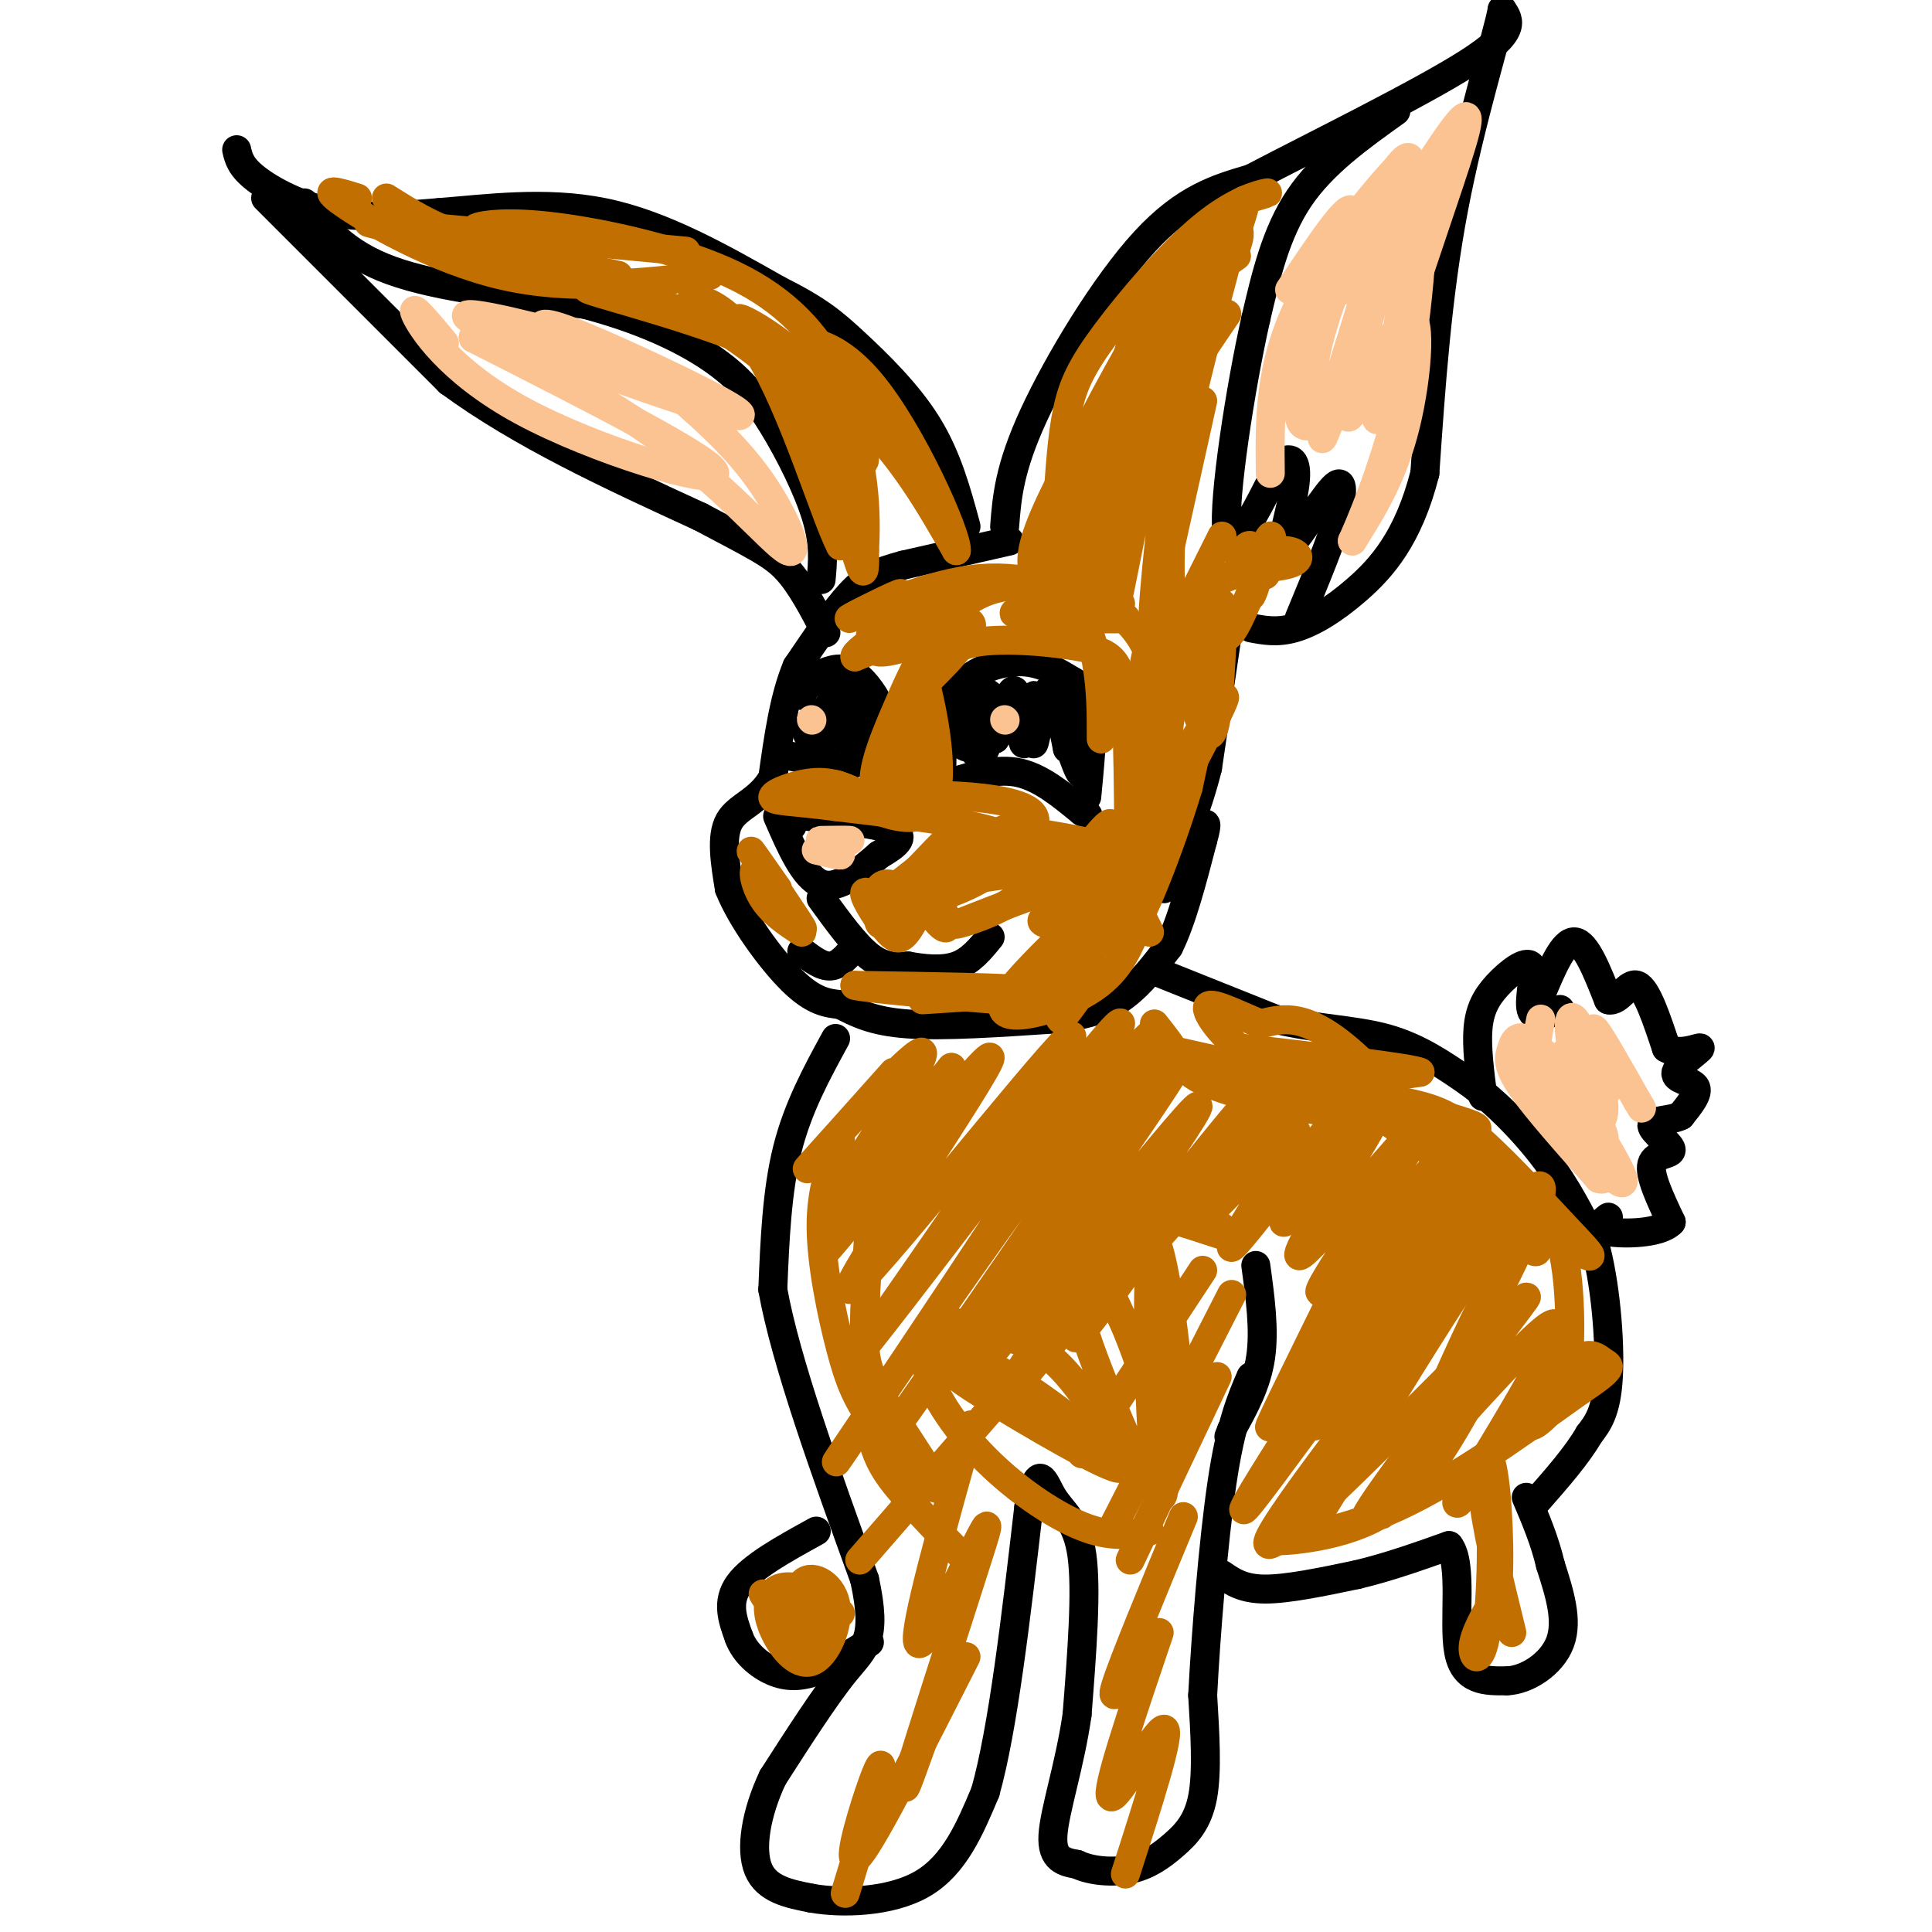 <svg viewBox='0 0 400 400' version='1.1' xmlns='http://www.w3.org/2000/svg' xmlns:xlink='http://www.w3.org/1999/xlink'><g fill='none' stroke='#000000' stroke-width='6' stroke-linecap='round' stroke-linejoin='round'><path d='M55,41c0.000,0.000 38.000,38.000 38,38'/><path d='M93,79c15.000,11.000 33.500,19.500 52,28'/><path d='M145,107c11.733,6.222 15.067,7.778 18,11c2.933,3.222 5.467,8.111 8,13'/><path d='M49,31c0.400,1.756 0.800,3.511 4,6c3.200,2.489 9.200,5.711 16,7c6.800,1.289 14.400,0.644 22,0'/><path d='M91,44c9.378,-0.711 21.822,-2.489 34,0c12.178,2.489 24.089,9.244 36,16'/><path d='M161,60c8.393,4.202 11.375,6.708 16,11c4.625,4.292 10.893,10.369 15,17c4.107,6.631 6.054,13.815 8,21'/><path d='M208,109c0.467,-6.000 0.933,-12.000 6,-23c5.067,-11.000 14.733,-27.000 23,-36c8.267,-9.000 15.133,-11.000 22,-13'/><path d='M259,37c13.111,-6.867 34.889,-17.533 45,-24c10.111,-6.467 8.556,-8.733 7,-11'/><path d='M311,2c-0.867,4.956 -6.533,22.844 -10,41c-3.467,18.156 -4.733,36.578 -6,55'/><path d='M295,98c-3.429,13.464 -9.000,19.625 -14,24c-5.000,4.375 -9.429,6.964 -13,8c-3.571,1.036 -6.286,0.518 -9,0'/><path d='M209,112c0.000,0.000 -22.000,5.000 -22,5'/><path d='M187,117c-5.378,1.444 -7.822,2.556 -11,6c-3.178,3.444 -7.089,9.222 -11,15'/><path d='M165,138c-2.667,6.333 -3.833,14.667 -5,23'/><path d='M160,161c-2.778,4.956 -7.222,5.844 -9,9c-1.778,3.156 -0.889,8.578 0,14'/><path d='M151,184c2.444,6.178 8.556,14.622 13,19c4.444,4.378 7.222,4.689 10,5'/><path d='M174,208c3.333,1.711 6.667,3.489 14,4c7.333,0.511 18.667,-0.244 30,-1'/><path d='M218,211c7.600,-0.822 11.600,-2.378 15,-5c3.400,-2.622 6.200,-6.311 9,-10'/><path d='M242,196c2.667,-5.333 4.833,-13.667 7,-22'/><path d='M249,174c1.167,-4.167 0.583,-3.583 0,-3'/><path d='M254,132c0.000,0.000 -4.000,27.000 -4,27'/><path d='M250,159c-2.167,8.667 -5.583,16.833 -9,25'/><path d='M239,201c0.000,0.000 25.000,10.000 25,10'/><path d='M264,211c8.244,2.044 16.356,2.156 23,4c6.644,1.844 11.822,5.422 17,9'/><path d='M304,224c5.756,4.200 11.644,10.200 16,16c4.356,5.800 7.178,11.400 10,17'/><path d='M330,257c2.400,8.333 3.400,20.667 3,28c-0.400,7.333 -2.200,9.667 -4,12'/><path d='M329,297c-2.500,4.333 -6.750,9.167 -11,14'/><path d='M173,215c-3.917,7.167 -7.833,14.333 -10,23c-2.167,8.667 -2.583,18.833 -3,29'/><path d='M160,267c2.667,14.833 10.833,37.417 19,60'/><path d='M179,327c2.733,12.578 0.067,14.022 -4,19c-4.067,4.978 -9.533,13.489 -15,22'/><path d='M160,368c-3.489,7.378 -4.711,14.822 -3,19c1.711,4.178 6.356,5.089 11,6'/><path d='M168,393c6.244,1.111 16.356,0.889 23,-3c6.644,-3.889 9.822,-11.444 13,-19'/><path d='M204,371c3.667,-13.000 6.333,-36.000 9,-59'/><path d='M213,312c2.155,-9.905 3.042,-5.167 5,-2c1.958,3.167 4.988,4.762 6,12c1.012,7.238 0.006,20.119 -1,33'/><path d='M223,355c-1.489,10.422 -4.711,19.978 -5,25c-0.289,5.022 2.356,5.511 5,6'/><path d='M223,386c2.815,1.365 7.352,1.778 11,1c3.648,-0.778 6.405,-2.748 9,-5c2.595,-2.252 5.027,-4.786 6,-10c0.973,-5.214 0.486,-13.107 0,-21'/><path d='M249,351c0.622,-12.067 2.178,-31.733 4,-44c1.822,-12.267 3.911,-17.133 6,-22'/><path d='M260,262c0.917,6.667 1.833,13.333 1,19c-0.833,5.667 -3.417,10.333 -6,15'/><path d='M255,296c-1.000,2.500 -0.500,1.250 0,0'/><path d='M253,326c2.167,1.500 4.333,3.000 9,3c4.667,0.000 11.833,-1.500 19,-3'/><path d='M281,326c6.333,-1.500 12.667,-3.750 19,-6'/><path d='M300,320c2.956,3.689 0.844,15.911 2,22c1.156,6.089 5.578,6.044 10,6'/><path d='M312,348c4.089,-0.133 9.311,-3.467 11,-8c1.689,-4.533 -0.156,-10.267 -2,-16'/><path d='M321,324c-1.167,-5.000 -3.083,-9.500 -5,-14'/><path d='M307,227c-0.654,-5.091 -1.308,-10.182 -1,-14c0.308,-3.818 1.577,-6.364 4,-9c2.423,-2.636 5.998,-5.364 7,-4c1.002,1.364 -0.571,6.818 0,9c0.571,2.182 3.285,1.091 6,0'/><path d='M319,206c2.333,-5.583 4.667,-11.167 7,-11c2.333,0.167 4.667,6.083 7,12'/><path d='M333,207c2.156,0.622 4.044,-3.822 6,-3c1.956,0.822 3.978,6.911 6,13'/><path d='M345,217c2.890,1.737 7.115,-0.421 7,0c-0.115,0.421 -4.569,3.421 -5,5c-0.431,1.579 3.163,1.737 4,3c0.837,1.263 -1.081,3.632 -3,6'/><path d='M348,231c-2.142,1.088 -5.997,0.807 -6,2c-0.003,1.193 3.845,3.860 4,5c0.155,1.140 -3.384,0.754 -4,3c-0.616,2.246 1.692,7.123 4,12'/><path d='M346,253c-2.267,2.444 -9.933,2.556 -13,2c-3.067,-0.556 -1.533,-1.778 0,-3'/><path d='M169,317c-6.667,3.667 -13.333,7.333 -16,11c-2.667,3.667 -1.333,7.333 0,11'/><path d='M153,339c1.179,3.214 4.125,5.750 7,7c2.875,1.250 5.679,1.214 9,0c3.321,-1.214 7.161,-3.607 11,-6'/><path d='M197,162c4.750,-1.500 9.500,-3.000 14,-2c4.500,1.000 8.750,4.500 13,8'/><path d='M224,168c2.167,1.333 1.083,0.667 0,0'/><path d='M195,159c0.067,-6.000 0.133,-12.000 3,-16c2.867,-4.000 8.533,-6.000 13,-6c4.467,0.000 7.733,2.000 11,4'/><path d='M222,141c2.644,1.422 3.756,2.978 4,7c0.244,4.022 -0.378,10.511 -1,17'/><path d='M161,156c6.250,1.333 12.500,2.667 16,2c3.500,-0.667 4.250,-3.333 5,-6'/><path d='M182,152c1.048,-1.857 1.167,-3.500 0,-6c-1.167,-2.500 -3.619,-5.857 -6,-7c-2.381,-1.143 -4.690,-0.071 -7,1'/><path d='M169,140c-1.667,0.833 -2.333,2.417 -3,4'/><path d='M161,169c2.750,6.333 5.500,12.667 9,14c3.500,1.333 7.750,-2.333 12,-6'/><path d='M182,177c3.333,-1.911 5.667,-3.689 3,-5c-2.667,-1.311 -10.333,-2.156 -18,-3'/><path d='M167,169c-3.500,-0.167 -3.250,0.917 -3,2'/><path d='M170,186c3.500,4.833 7.000,9.667 10,12c3.000,2.333 5.500,2.167 8,2'/><path d='M188,200c3.156,0.578 7.044,1.022 10,0c2.956,-1.022 4.978,-3.511 7,-6'/><path d='M177,196c-1.583,1.917 -3.167,3.833 -5,4c-1.833,0.167 -3.917,-1.417 -6,-3'/><path d='M201,146c-1.207,-0.901 -2.415,-1.803 -3,0c-0.585,1.803 -0.548,6.310 1,8c1.548,1.690 4.606,0.565 6,-2c1.394,-2.565 1.123,-6.568 0,-8c-1.123,-1.432 -3.099,-0.293 -4,2c-0.901,2.293 -0.726,5.738 0,8c0.726,2.262 2.003,3.340 3,1c0.997,-2.340 1.713,-8.097 2,-9c0.287,-0.903 0.143,3.049 0,7'/><path d='M206,153c0.820,-2.071 2.869,-10.749 4,-10c1.131,0.749 1.345,10.924 2,11c0.655,0.076 1.753,-9.949 2,-10c0.247,-0.051 -0.357,9.871 0,10c0.357,0.129 1.673,-9.535 3,-11c1.327,-1.465 2.663,5.267 4,12'/><path d='M221,155c0.667,-0.881 0.333,-9.083 1,-8c0.667,1.083 2.333,11.452 2,13c-0.333,1.548 -2.667,-5.726 -5,-13'/><path d='M177,146c-0.394,2.548 -0.789,5.096 0,6c0.789,0.904 2.761,0.165 2,-3c-0.761,-3.165 -4.256,-8.756 -5,-7c-0.744,1.756 1.261,10.857 1,11c-0.261,0.143 -2.789,-8.674 -3,-10c-0.211,-1.326 1.894,4.837 4,11'/><path d='M176,154c0.591,-0.050 0.067,-5.674 -1,-8c-1.067,-2.326 -2.678,-1.356 -4,1c-1.322,2.356 -2.356,6.096 -2,7c0.356,0.904 2.102,-1.027 2,-2c-0.102,-0.973 -2.051,-0.986 -4,-1'/><path d='M167,151c-0.333,0.500 0.833,2.250 2,4'/><path d='M63,42c4.167,5.250 8.333,10.500 18,14c9.667,3.500 24.833,5.250 40,7'/><path d='M121,63c11.429,2.987 20.002,6.955 26,11c5.998,4.045 9.423,8.166 13,14c3.577,5.834 7.308,13.381 9,19c1.692,5.619 1.346,9.309 1,13'/><path d='M289,23c-7.583,5.417 -15.167,10.833 -20,18c-4.833,7.167 -6.917,16.083 -9,25'/><path d='M260,66c-3.222,14.289 -6.778,37.511 -6,44c0.778,6.489 5.889,-3.756 11,-14'/><path d='M265,96c2.659,-2.048 3.805,-0.167 3,5c-0.805,5.167 -3.563,13.622 -2,13c1.563,-0.622 7.447,-10.321 10,-13c2.553,-2.679 1.777,1.660 1,6'/><path d='M277,107c-1.167,4.500 -4.583,12.750 -8,21'/></g>
<g fill='none' stroke='#C26F01' stroke-width='6' stroke-linecap='round' stroke-linejoin='round'><path d='M185,222c-10.500,11.756 -21.000,23.512 -17,19c4.000,-4.512 22.500,-25.292 23,-23c0.500,2.292 -17.000,27.655 -19,32c-2.000,4.345 11.500,-12.327 25,-29'/><path d='M197,221c-4.785,7.605 -29.246,41.118 -26,38c3.246,-3.118 34.200,-42.867 34,-40c-0.200,2.867 -31.554,48.349 -29,48c2.554,-0.349 39.015,-46.528 45,-52c5.985,-5.472 -18.508,29.764 -43,65'/><path d='M178,280c9.512,-11.403 54.791,-72.410 54,-68c-0.791,4.410 -47.654,74.237 -57,88c-9.346,13.763 18.825,-28.538 39,-56c20.175,-27.462 32.355,-40.086 22,-23c-10.355,17.086 -43.244,63.882 -51,75c-7.756,11.118 9.622,-13.441 27,-38'/><path d='M212,258c14.822,-19.178 38.377,-48.123 31,-36c-7.377,12.123 -45.687,65.315 -43,64c2.687,-1.315 46.370,-57.136 48,-57c1.630,0.136 -38.792,56.229 -40,60c-1.208,3.771 36.798,-44.780 47,-57c10.202,-12.220 -7.399,11.890 -25,36'/><path d='M230,268c-6.659,8.967 -10.807,13.384 -3,3c7.807,-10.384 27.568,-35.569 28,-36c0.432,-0.431 -18.467,23.891 -17,23c1.467,-0.891 23.299,-26.996 26,-29c2.701,-2.004 -13.730,20.092 -14,22c-0.270,1.908 15.620,-16.371 18,-17c2.380,-0.629 -8.748,16.392 -12,22c-3.252,5.608 1.374,-0.196 6,-6'/><path d='M262,250c5.407,-6.805 15.926,-20.818 15,-18c-0.926,2.818 -13.296,22.467 -11,21c2.296,-1.467 19.259,-24.051 19,-22c-0.259,2.051 -17.740,28.735 -16,29c1.740,0.265 22.699,-25.890 25,-27c2.301,-1.110 -14.057,22.826 -19,31c-4.943,8.174 1.528,0.587 8,-7'/><path d='M283,257c8.053,-8.918 24.187,-27.712 19,-18c-5.187,9.712 -31.694,47.931 -29,46c2.694,-1.931 34.588,-44.012 34,-42c-0.588,2.012 -33.658,48.119 -35,52c-1.342,3.881 29.045,-34.462 38,-45c8.955,-10.538 -3.523,6.731 -16,24'/><path d='M294,274c-10.737,15.250 -29.579,41.376 -25,36c4.579,-5.376 32.579,-42.255 31,-41c-1.579,1.255 -32.737,40.644 -37,49c-4.263,8.356 18.368,-14.322 41,-37'/><path d='M304,281c10.560,-10.470 16.459,-18.147 8,-7c-8.459,11.147 -31.278,41.116 -29,40c2.278,-1.116 29.651,-33.319 37,-39c7.349,-5.681 -5.325,15.159 -18,36'/><path d='M302,311c-1.777,2.159 2.781,-10.442 5,-7c2.219,3.442 2.097,22.927 1,32c-1.097,9.073 -3.171,7.735 -3,5c0.171,-2.735 2.585,-6.868 5,-11'/><path d='M310,330c0.738,-7.536 0.083,-20.875 -1,-26c-1.083,-5.125 -2.595,-2.036 -2,5c0.595,7.036 3.298,18.018 6,29'/><path d='M304,291c-5.208,9.125 -10.417,18.250 -19,23c-8.583,4.750 -20.542,5.125 -21,5c-0.458,-0.125 10.583,-0.750 23,-6c12.417,-5.250 26.208,-15.125 40,-25'/><path d='M327,288c7.526,-5.031 6.341,-5.109 5,-6c-1.341,-0.891 -2.839,-2.595 -6,0c-3.161,2.595 -7.985,9.488 -9,12c-1.015,2.512 1.780,0.642 4,-2c2.220,-2.642 3.867,-6.058 4,-16c0.133,-9.942 -1.248,-26.412 -7,-23c-5.752,3.412 -15.876,26.706 -26,50'/><path d='M292,303c-6.131,11.493 -8.459,15.225 -2,3c6.459,-12.225 21.704,-40.406 27,-53c5.296,-12.594 0.643,-9.601 -13,11c-13.643,20.601 -36.275,58.811 -32,51c4.275,-7.811 35.459,-61.641 33,-63c-2.459,-1.359 -38.560,49.755 -46,59c-7.440,9.245 13.780,-23.377 35,-56'/><path d='M294,255c5.195,-9.203 0.681,-4.209 -3,-1c-3.681,3.209 -6.530,4.633 -13,15c-6.470,10.367 -16.563,29.676 -15,26c1.563,-3.676 14.781,-30.338 28,-57'/><path d='M249,263c0.000,0.000 -25.000,38.000 -25,38'/><path d='M255,268c0.000,0.000 -25.000,49.000 -25,49'/><path d='M252,285c0.000,0.000 -18.000,38.000 -18,38'/><path d='M245,314c-6.250,15.083 -12.500,30.167 -14,35c-1.500,4.833 1.750,-0.583 5,-6'/><path d='M240,338c-5.622,16.578 -11.244,33.156 -10,34c1.244,0.844 9.356,-14.044 11,-14c1.644,0.044 -3.178,15.022 -8,30'/><path d='M211,285c0.000,0.000 -33.000,38.000 -33,38'/><path d='M201,295c-5.927,21.148 -11.853,42.297 -11,45c0.853,2.703 8.486,-13.038 12,-20c3.514,-6.962 2.907,-5.144 -1,7c-3.907,12.144 -11.116,34.612 -13,41c-1.884,6.388 1.558,-3.306 5,-13'/><path d='M200,343c-9.423,18.565 -18.845,37.131 -22,41c-3.155,3.869 -0.042,-6.958 2,-13c2.042,-6.042 3.012,-7.298 2,-3c-1.012,4.298 -4.006,14.149 -7,24'/><path d='M254,65c-5.750,8.417 -11.500,16.833 -16,27c-4.500,10.167 -7.750,22.083 -11,34'/><path d='M256,53c-5.867,4.133 -11.733,8.267 -19,18c-7.267,9.733 -15.933,25.067 -20,34c-4.067,8.933 -3.533,11.467 -3,14'/><path d='M256,51c0.502,-1.541 1.005,-3.081 0,-4c-1.005,-0.919 -3.517,-1.215 -8,4c-4.483,5.215 -10.938,15.943 -17,27c-6.062,11.057 -11.732,22.445 -14,29c-2.268,6.555 -1.134,8.278 0,10'/><path d='M249,83c0.000,0.000 -12.000,54.000 -12,54'/><path d='M253,111c-6.083,12.167 -12.167,24.333 -13,27c-0.833,2.667 3.583,-4.167 8,-11'/><path d='M253,125c0.000,0.000 -9.000,13.000 -9,13'/><path d='M245,128c-2.369,18.220 -4.738,36.440 -7,47c-2.262,10.560 -4.417,13.458 -9,15c-4.583,1.542 -11.595,1.726 -13,1c-1.405,-0.726 2.798,-2.363 7,-4'/><path d='M246,155c5.444,-8.311 10.889,-16.622 5,-5c-5.889,11.622 -23.111,43.178 -29,55c-5.889,11.822 -0.444,3.911 5,-4'/><path d='M235,193c-2.036,4.619 -4.071,9.238 -11,13c-6.929,3.762 -18.750,6.667 -16,1c2.750,-5.667 20.071,-19.905 21,-24c0.929,-4.095 -14.536,1.952 -30,8'/><path d='M199,191c-3.494,1.059 2.771,-0.292 8,-3c5.229,-2.708 9.422,-6.771 4,-7c-5.422,-0.229 -20.458,3.378 -24,5c-3.542,1.622 4.412,1.260 12,-2c7.588,-3.260 14.812,-9.416 12,-9c-2.812,0.416 -15.661,7.405 -20,10c-4.339,2.595 -0.170,0.798 4,-1'/><path d='M195,184c5.464,-2.738 17.125,-9.083 19,-13c1.875,-3.917 -6.036,-5.405 -13,-6c-6.964,-0.595 -12.982,-0.298 -19,0'/><path d='M182,165c-2.665,-2.912 0.172,-10.193 4,-19c3.828,-8.807 8.646,-19.140 17,-23c8.354,-3.860 20.244,-1.246 27,3c6.756,4.246 8.378,10.123 10,16'/><path d='M240,142c2.139,4.322 2.488,7.128 1,16c-1.488,8.872 -4.811,23.811 -6,19c-1.189,-4.811 -0.243,-29.372 1,-36c1.243,-6.628 2.784,4.678 3,13c0.216,8.322 -0.892,13.661 -2,19'/><path d='M237,173c-0.988,6.116 -2.458,11.907 -3,6c-0.542,-5.907 -0.156,-23.511 -1,-33c-0.844,-9.489 -2.920,-10.862 -9,-12c-6.080,-1.138 -16.166,-2.039 -22,-1c-5.834,1.039 -7.417,4.020 -9,7'/><path d='M193,140c-2.726,2.393 -5.042,4.875 -2,2c3.042,-2.875 11.440,-11.107 10,-13c-1.440,-1.893 -12.720,2.554 -24,7'/><path d='M177,136c-0.392,-1.325 10.627,-8.139 20,-12c9.373,-3.861 17.100,-4.770 22,-2c4.900,2.770 6.971,9.220 8,15c1.029,5.780 1.014,10.890 1,16'/><path d='M80,41c4.750,3.000 9.500,6.000 16,8c6.500,2.000 14.750,3.000 23,4'/><path d='M83,47c-5.250,-0.833 -10.500,-1.667 -3,0c7.500,1.667 27.750,5.833 48,10'/><path d='M74,41c-3.978,-1.244 -7.956,-2.489 -3,1c4.956,3.489 18.844,11.711 33,15c14.156,3.289 28.578,1.644 43,0'/><path d='M88,47c0.000,0.000 54.000,5.000 54,5'/><path d='M102,47c-2.113,0.182 -4.226,0.364 -3,0c1.226,-0.364 5.793,-1.274 16,0c10.207,1.274 26.056,4.733 37,10c10.944,5.267 16.985,12.341 21,20c4.015,7.659 6.004,15.903 6,18c-0.004,2.097 -2.002,-1.951 -4,-6'/><path d='M175,89c-1.395,-3.711 -2.882,-9.988 -15,-16c-12.118,-6.012 -34.866,-11.760 -38,-13c-3.134,-1.240 13.345,2.029 24,6c10.655,3.971 15.484,8.646 20,14c4.516,5.354 8.719,11.387 10,17c1.281,5.613 -0.359,10.807 -2,16'/><path d='M174,113c-3.079,-5.834 -9.778,-28.420 -17,-40c-7.222,-11.580 -14.968,-12.156 -14,-10c0.968,2.156 10.651,7.042 17,13c6.349,5.958 9.363,12.989 12,21c2.637,8.011 4.896,17.003 6,20c1.104,2.997 1.052,-0.002 1,-3'/><path d='M179,114c0.324,-6.244 0.633,-20.354 -6,-31c-6.633,-10.646 -20.209,-17.828 -20,-17c0.209,0.828 14.203,9.665 24,19c9.797,9.335 15.399,19.167 21,29'/><path d='M198,114c0.346,-2.933 -9.289,-24.766 -18,-35c-8.711,-10.234 -16.499,-8.871 -15,-6c1.499,2.871 12.285,7.249 18,12c5.715,4.751 6.357,9.876 7,15'/><path d='M161,184c-3.422,-4.889 -6.844,-9.778 -5,-7c1.844,2.778 8.956,13.222 10,15c1.044,1.778 -3.978,-5.111 -9,-12'/><path d='M157,180c-1.533,-0.844 -0.867,3.044 1,6c1.867,2.956 4.933,4.978 8,7'/><path d='M191,207c11.667,-0.750 23.333,-1.500 21,-2c-2.333,-0.500 -18.667,-0.750 -35,-1'/><path d='M177,204c0.964,0.512 20.875,2.292 30,3c9.125,0.708 7.464,0.345 9,-2c1.536,-2.345 6.268,-6.673 11,-11'/><path d='M174,236c-2.020,5.162 -4.040,10.323 -4,18c0.040,7.677 2.139,17.869 4,25c1.861,7.131 3.485,11.201 8,17c4.515,5.799 11.922,13.328 12,12c0.078,-1.328 -7.171,-11.511 -11,-18c-3.829,-6.489 -4.237,-9.282 -4,-17c0.237,-7.718 1.118,-20.359 2,-33'/><path d='M181,240c-0.393,3.595 -2.375,29.083 -2,44c0.375,14.917 3.107,19.262 7,24c3.893,4.738 8.946,9.869 14,15'/><path d='M158,330c2.957,4.661 5.914,9.322 8,11c2.086,1.678 3.300,0.374 4,-2c0.700,-2.374 0.885,-5.816 -1,-8c-1.885,-2.184 -5.842,-3.109 -8,-2c-2.158,1.109 -2.518,4.251 -1,8c1.518,3.749 4.912,8.104 8,7c3.088,-1.104 5.869,-7.667 5,-12c-0.869,-4.333 -5.388,-6.436 -7,-4c-1.612,2.436 -0.318,9.410 1,11c1.318,1.590 2.659,-2.205 4,-6'/><path d='M171,333c-0.472,-2.527 -3.652,-5.846 -5,-5c-1.348,0.846 -0.865,5.855 0,8c0.865,2.145 2.111,1.424 3,0c0.889,-1.424 1.421,-3.551 0,-5c-1.421,-1.449 -4.795,-2.220 -6,0c-1.205,2.220 -0.240,7.430 1,7c1.240,-0.430 2.757,-6.500 3,-7c0.243,-0.500 -0.788,4.572 -1,6c-0.212,1.428 0.394,-0.786 1,-3'/><path d='M167,334c-0.422,-2.067 -1.978,-5.733 -1,-6c0.978,-0.267 4.489,2.867 8,6'/><path d='M216,248c-2.013,-2.116 -4.026,-4.233 -4,-7c0.026,-2.767 2.089,-6.185 13,-2c10.911,4.185 30.668,15.973 30,17c-0.668,1.027 -21.762,-8.707 -27,-4c-5.238,4.707 5.381,23.853 16,43'/><path d='M244,295c1.407,-4.695 -3.075,-37.932 -5,-38c-1.925,-0.068 -1.293,33.033 0,46c1.293,12.967 3.246,5.798 1,-6c-2.246,-11.798 -8.691,-28.227 -13,-34c-4.309,-5.773 -6.480,-0.889 -3,11c3.480,11.889 12.613,30.785 13,33c0.387,2.215 -7.973,-12.250 -14,-20c-6.027,-7.750 -9.722,-8.786 -14,-10c-4.278,-1.214 -9.139,-2.607 -14,-4'/><path d='M195,273c-1.604,1.313 1.386,6.597 2,9c0.614,2.403 -1.150,1.927 7,7c8.150,5.073 26.212,15.697 28,15c1.788,-0.697 -12.698,-12.714 -23,-19c-10.302,-6.286 -16.421,-6.839 -17,-3c-0.579,3.839 4.383,12.072 11,19c6.617,6.928 14.891,12.551 21,15c6.109,2.449 10.055,1.725 14,1'/><path d='M239,212c1.777,2.225 3.553,4.450 5,7c1.447,2.550 2.563,5.426 19,9c16.437,3.574 48.195,7.847 42,5c-6.195,-2.847 -50.341,-12.813 -60,-15c-9.659,-2.187 15.171,3.407 40,9'/><path d='M285,227c9.440,1.929 13.041,2.252 19,7c5.959,4.748 14.278,13.922 20,20c5.722,6.078 8.848,9.059 -2,2c-10.848,-7.059 -35.671,-24.160 -43,-30c-7.329,-5.840 2.835,-0.420 13,5'/><path d='M292,231c6.244,4.145 15.354,12.008 21,19c5.646,6.992 7.828,13.113 1,6c-6.828,-7.113 -22.665,-27.461 -33,-37c-10.335,-9.539 -15.167,-8.270 -20,-7'/><path d='M261,212c-6.131,-2.536 -11.458,-5.375 -11,-3c0.458,2.375 6.702,9.964 15,13c8.298,3.036 18.649,1.518 29,0'/><path d='M294,222c-1.333,-0.833 -19.167,-2.917 -37,-5'/><path d='M197,184c-2.635,0.446 -5.269,0.893 -5,3c0.269,2.107 3.443,5.876 4,5c0.557,-0.876 -1.501,-6.396 -4,-8c-2.499,-1.604 -5.437,0.709 -6,3c-0.563,2.291 1.250,4.561 2,4c0.750,-0.561 0.438,-3.955 -1,-6c-1.438,-2.045 -4.003,-2.743 -5,-1c-0.997,1.743 -0.428,5.927 0,7c0.428,1.073 0.714,-0.963 1,-3'/><path d='M183,188c-1.001,-1.608 -4.004,-4.129 -4,-3c0.004,1.129 3.015,5.907 5,8c1.985,2.093 2.944,1.499 5,-2c2.056,-3.499 5.207,-9.904 4,-11c-1.207,-1.096 -6.774,3.115 -8,4c-1.226,0.885 1.887,-1.558 5,-4'/><path d='M190,180c3.070,-3.134 8.246,-8.969 8,-7c-0.246,1.969 -5.914,11.741 -6,11c-0.086,-0.741 5.411,-11.994 8,-13c2.589,-1.006 2.271,8.236 4,10c1.729,1.764 5.504,-3.948 7,-7c1.496,-3.052 0.713,-3.443 -1,-3c-1.713,0.443 -4.357,1.722 -7,3'/><path d='M203,174c-1.351,1.156 -1.228,2.547 0,4c1.228,1.453 3.561,2.968 6,2c2.439,-0.968 4.982,-4.419 -1,-7c-5.982,-2.581 -20.491,-4.290 -35,-6'/><path d='M173,167c-8.774,-1.167 -13.208,-1.083 -13,-2c0.208,-0.917 5.060,-2.833 9,-3c3.940,-0.167 6.970,1.417 10,3'/><path d='M179,165c-0.963,-0.703 -8.372,-3.962 -6,-2c2.372,1.962 14.523,9.144 19,5c4.477,-4.144 1.279,-19.612 0,-25c-1.279,-5.388 -0.640,-0.694 0,4'/><path d='M192,147c-0.435,6.197 -1.523,19.691 -3,21c-1.477,1.309 -3.344,-9.567 -2,-18c1.344,-8.433 5.900,-14.424 5,-16c-0.900,-1.576 -7.257,1.264 -10,1c-2.743,-0.264 -1.871,-3.632 -1,-7'/><path d='M181,128c1.896,-2.662 7.137,-5.817 5,-5c-2.137,0.817 -11.652,5.604 -10,5c1.652,-0.604 14.472,-6.601 25,-8c10.528,-1.399 18.764,1.801 27,5'/><path d='M228,125c-1.654,1.118 -19.289,1.413 -18,2c1.289,0.587 21.501,1.466 23,1c1.499,-0.466 -15.715,-2.276 -19,-3c-3.285,-0.724 7.357,-0.362 18,0'/><path d='M252,60c-1.726,-1.919 -3.453,-3.838 -6,9c-2.547,12.838 -5.915,40.432 -7,54c-1.085,13.568 0.111,13.111 2,-4c1.889,-17.111 4.470,-50.876 2,-47c-2.470,3.876 -9.991,45.393 -12,54c-2.009,8.607 1.496,-15.697 5,-40'/><path d='M236,86c2.115,-12.635 4.901,-24.224 3,-13c-1.901,11.224 -8.491,45.261 -11,50c-2.509,4.739 -0.938,-19.821 3,-39c3.938,-19.179 10.241,-32.976 8,-23c-2.241,9.976 -13.026,43.724 -18,58c-4.974,14.276 -4.135,9.079 0,-4c4.135,-13.079 11.568,-34.039 19,-55'/><path d='M259,41c2.195,-0.646 4.389,-1.292 3,-1c-1.389,0.292 -6.362,1.522 -13,7c-6.638,5.478 -14.941,15.206 -20,22c-5.059,6.794 -6.874,10.656 -8,16c-1.126,5.344 -1.563,12.172 -2,19'/><path d='M219,104c0.153,3.080 1.536,1.279 1,4c-0.536,2.721 -2.990,9.963 4,-3c6.990,-12.963 23.426,-46.132 30,-58c6.574,-11.868 3.287,-2.434 0,7'/><path d='M254,54c-2.166,8.700 -7.580,26.948 -10,42c-2.420,15.052 -1.847,26.906 -1,34c0.847,7.094 1.969,9.427 3,6c1.031,-3.427 1.970,-12.615 3,-13c1.030,-0.385 2.151,8.033 4,9c1.849,0.967 4.424,-5.516 7,-12'/><path d='M260,120c0.606,-0.286 -1.379,5.000 -1,3c0.379,-2.000 3.121,-11.284 4,-12c0.879,-0.716 -0.105,7.138 -1,8c-0.895,0.862 -1.703,-5.268 -3,-6c-1.297,-0.732 -3.085,3.934 -2,5c1.085,1.066 5.042,-1.467 9,-4'/><path d='M266,114c2.583,0.009 4.540,2.031 0,3c-4.540,0.969 -15.576,0.884 -19,9c-3.424,8.116 0.763,24.433 3,26c2.237,1.567 2.525,-11.617 3,-19c0.475,-7.383 1.136,-8.967 0,-3c-1.136,5.967 -4.068,19.483 -7,33'/><path d='M246,163c-3.831,12.735 -9.908,28.074 -13,32c-3.092,3.926 -3.199,-3.561 -1,-11c2.199,-7.439 6.703,-14.829 5,-13c-1.703,1.829 -9.612,12.877 -11,13c-1.388,0.123 3.746,-10.679 4,-13c0.254,-2.321 -4.373,3.840 -9,10'/><path d='M221,181c-4.942,0.414 -12.797,-3.552 -10,-5c2.797,-1.448 16.244,-0.378 16,-1c-0.244,-0.622 -14.181,-2.937 -16,-3c-1.819,-0.063 8.480,2.125 15,6c6.520,3.875 9.260,9.438 12,15'/></g>
<g fill='none' stroke='#FCC392' stroke-width='6' stroke-linecap='round' stroke-linejoin='round'><path d='M318,225c4.693,4.709 9.387,9.418 12,11c2.613,1.582 3.147,0.038 0,-5c-3.147,-5.038 -9.974,-13.570 -12,-14c-2.026,-0.430 0.749,7.242 6,15c5.251,7.758 12.979,15.604 12,12c-0.979,-3.604 -10.664,-18.657 -16,-25c-5.336,-6.343 -6.321,-3.977 -7,-2c-0.679,1.977 -1.051,3.565 2,8c3.051,4.435 9.526,11.718 16,19'/><path d='M331,244c2.800,1.178 1.800,-5.378 0,-11c-1.800,-5.622 -4.400,-10.311 -7,-15'/><path d='M319,211c-0.708,3.548 -1.416,7.095 0,11c1.416,3.905 4.955,8.166 8,10c3.045,1.834 5.595,1.239 5,-4c-0.595,-5.239 -4.335,-15.123 -6,-17c-1.665,-1.877 -1.256,4.251 0,8c1.256,3.749 3.357,5.118 5,6c1.643,0.882 2.827,1.276 2,-2c-0.827,-3.276 -3.665,-10.222 -3,-10c0.665,0.222 4.832,7.611 9,15'/><path d='M339,228c1.500,2.500 0.750,1.250 0,0'/><path d='M263,98c-0.129,-11.126 -0.258,-22.252 6,-35c6.258,-12.748 18.904,-27.118 21,-29c2.096,-1.882 -6.359,8.724 -12,20c-5.641,11.276 -8.469,23.222 -9,29c-0.531,5.778 1.234,5.389 3,5'/><path d='M272,88c-0.180,-1.903 -2.131,-9.159 3,-24c5.131,-14.841 17.343,-37.265 17,-30c-0.343,7.265 -13.241,44.219 -17,54c-3.759,9.781 1.620,-7.609 7,-25'/><path d='M282,63c3.174,-9.969 7.607,-22.392 6,-15c-1.607,7.392 -9.256,34.600 -9,38c0.256,3.400 8.415,-17.008 12,-20c3.585,-2.992 2.596,11.431 0,22c-2.596,10.569 -6.798,17.285 -11,24'/><path d='M280,112c0.536,-1.179 7.375,-16.125 11,-34c3.625,-17.875 4.036,-38.679 3,-39c-1.036,-0.321 -3.518,19.839 -6,40'/><path d='M288,79c-2.130,8.927 -4.454,11.244 -2,2c2.454,-9.244 9.688,-30.049 14,-43c4.312,-12.951 5.702,-18.049 0,-10c-5.702,8.049 -18.497,29.244 -22,32c-3.503,2.756 2.285,-12.927 2,-16c-0.285,-3.073 -6.642,6.463 -13,16'/><path d='M92,71c-3.536,-4.244 -7.071,-8.488 -6,-6c1.071,2.488 6.750,11.708 22,20c15.250,8.292 40.071,15.655 40,13c-0.071,-2.655 -25.036,-15.327 -50,-28'/><path d='M98,70c-1.372,-1.719 20.199,7.982 36,19c15.801,11.018 25.831,23.351 29,25c3.169,1.649 -0.523,-7.386 -6,-15c-5.477,-7.614 -12.738,-13.807 -20,-20'/><path d='M137,79c-4.989,-4.581 -7.460,-6.034 -18,-9c-10.540,-2.966 -29.147,-7.447 -20,-3c9.147,4.447 46.050,17.821 53,19c6.950,1.179 -16.052,-9.836 -28,-15c-11.948,-5.164 -12.842,-4.475 -11,-2c1.842,2.475 6.421,6.738 11,11'/><path d='M169,176c2.660,0.619 5.321,1.238 5,1c-0.321,-0.238 -3.622,-1.332 -3,-2c0.622,-0.668 5.167,-0.911 5,-1c-0.167,-0.089 -5.048,-0.026 -6,0c-0.952,0.026 2.024,0.013 5,0'/><path d='M208,149c0.000,0.000 0.100,0.100 0.1,0.1'/><path d='M168,149c0.000,0.000 0.100,0.100 0.1,0.1'/></g>
</svg>